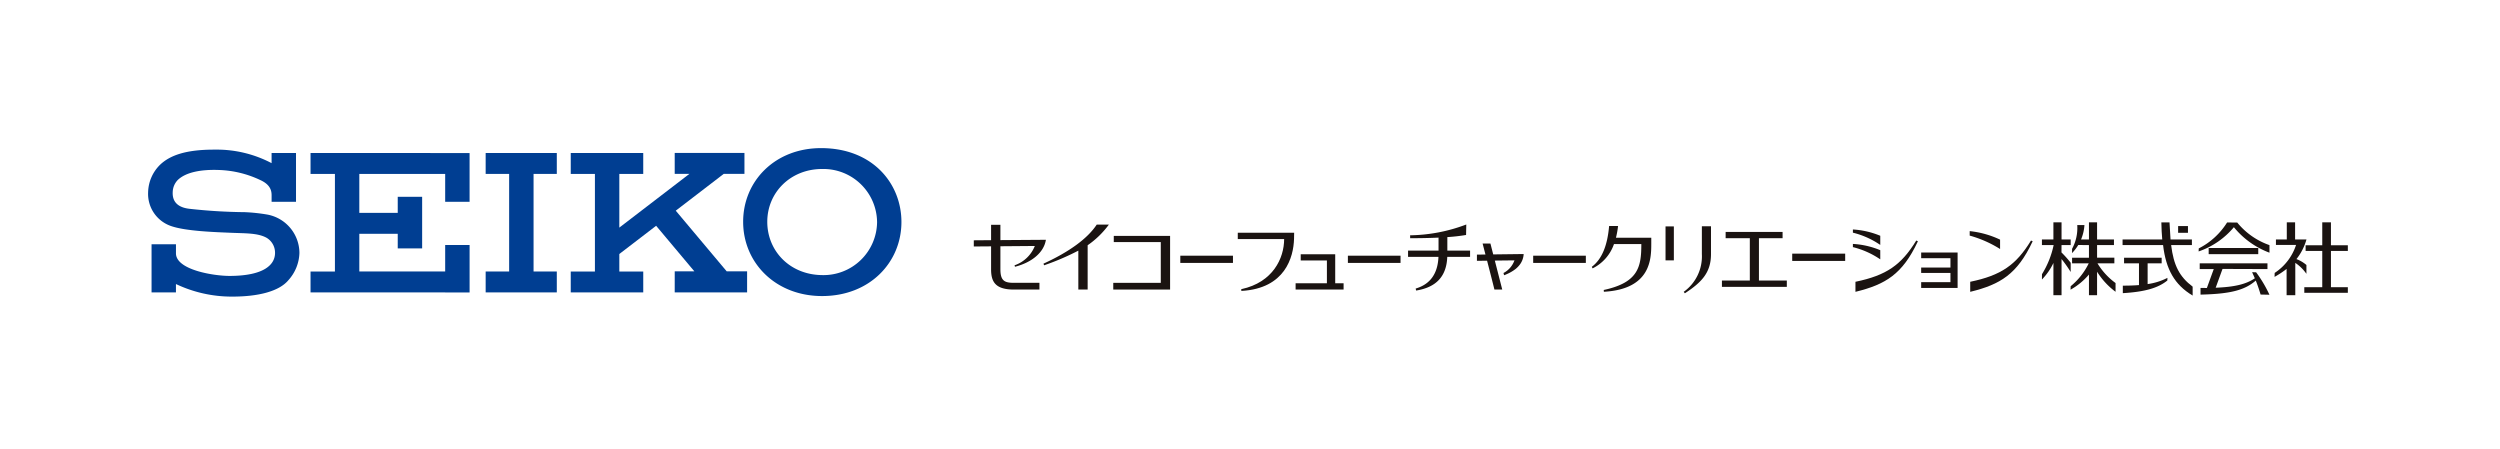 <svg xmlns="http://www.w3.org/2000/svg" xmlns:xlink="http://www.w3.org/1999/xlink" width="557" height="100" viewBox="0 0 557 100">
  <defs>
    <clipPath id="clip-path">
      <rect id="長方形_33706" data-name="長方形 33706" width="306.137" height="16.311" fill="none"/>
    </clipPath>
    <clipPath id="clip-path-2">
      <rect id="長方形_33707" data-name="長方形 33707" width="167.839" height="33.082" fill="none"/>
    </clipPath>
  </defs>
  <g id="グループ_382278" data-name="グループ 382278" transform="translate(13106 24625)">
    <g id="グループ_382277" data-name="グループ 382277" transform="translate(-28.249 -17.459)">
      <g id="グループ_382274" data-name="グループ 382274" transform="translate(-12860.79 -24558)">
        <path id="パス_403445" data-name="パス 403445" d="M233.872,8.939v1.624h11.8V8.939h-11.8Z" transform="translate(-51.527 -1.969)" fill="#1a1311"/>
        <path id="パス_403446" data-name="パス 403446" d="M197.672,1.158V8.725h1.853V1.158h-1.853Z" transform="translate(-43.552 -0.255)" fill="#1a1311"/>
        <g id="グループ_382273" data-name="グループ 382273" transform="translate(0 0)">
          <g id="グループ_382272" data-name="グループ 382272" clip-path="url(#clip-path)">
            <path id="パス_403447" data-name="パス 403447" d="M206.913,1.122V7.334a9.7,9.7,0,0,1-4,8.359l-.042.033.252.324.043-.026c3.618-2.367,5.781-4.534,5.781-8.689V1.122Z" transform="translate(-44.698 -0.247)" fill="#1a1311"/>
            <path id="パス_403448" data-name="パス 403448" d="M386.143,0h-1.935V5.105H380.5V6.361h3.707v8.083h-4V15.7h9.7V14.444h-3.763V6.361h3.763V5.105h-3.763Z" transform="translate(-83.769 0)" fill="#1a1311"/>
            <path id="パス_403449" data-name="パス 403449" d="M374.393,16.227h1.935v-7.2a9.374,9.374,0,0,1,2.38,2.306l.1.126V9.5a7.351,7.351,0,0,0-2.224-1.314A12.43,12.43,0,0,0,378.8,3.874l.021-.069h-2.536V0h-1.852V3.806h-2.419V5.027H376.5a11.816,11.816,0,0,1-4.767,6.236l-.023.784v.1l.079-.046a19.534,19.534,0,0,0,2.6-1.729Z" transform="translate(-81.897 0)" fill="#1a1311"/>
            <path id="パス_403450" data-name="パス 403450" d="M352.877,8.7h11.048V7.327H352.877Z" transform="translate(-77.747 -1.614)" fill="#1a1311"/>
            <path id="パス_403451" data-name="パス 403451" d="M357.861,1.08a18.649,18.649,0,0,0,7.857,5.657l.072.027V5.079A16.049,16.049,0,0,1,358.611.05L356.382.029h-.034l-.013.023a15.953,15.953,0,0,1-6.3,5.759l-.029.6v.078l.07-.027a17.7,17.7,0,0,0,7.786-5.38" transform="translate(-77.114 -0.006)" fill="#1a1311"/>
            <path id="パス_403452" data-name="パス 403452" d="M351.91,17.22c0-.036-1.354-.025-1.354-.025H350.5v1.482l.055,0c6.57-.155,9.79-.978,12.253-3.128a32.913,32.913,0,0,1,1.073,3.113l1.884.04h.086l-.037-.079a27.8,27.8,0,0,0-2.927-4.917l-.809-.023h-.084l.607,1.359c-1.966,1.315-4.424,1.923-8.724,2.1.052-.148,1.523-4.188,1.523-4.188l10.013.035V11.7H350.319v1.279h3.13c-.051.141-1.537,4.234-1.54,4.238" transform="translate(-77.183 -2.578)" fill="#1a1311"/>
            <path id="パス_403453" data-name="パス 403453" d="M328.4,16.329h-.054V18l.06-.006c4.839-.293,7.787-1.133,9.858-2.815l.018-.5v-.09l-.079.043a13.649,13.649,0,0,1-4.329,1.343V11.352H337V10.1h-8.377v1.255h3.324V16.2c-1.042.085-2.2.125-3.542.125" transform="translate(-72.343 -2.224)" fill="#1a1311"/>
            <path id="パス_403454" data-name="パス 403454" d="M346.289,1.062h-2.141V2.556h2.193V1.062Z" transform="translate(-75.824 -0.234)" fill="#1a1311"/>
            <path id="パス_403455" data-name="パス 403455" d="M343.72,3.806h-4.76c0-.1-.228-3.8-.228-3.8l-.051,0h-1.763V.054c.026,1.363.087,2.586.195,3.752h-8.838V5.06H337.3c.638,5.468,2.6,8.833,6.506,11.2l.082.049V14.326c-2.936-2.215-4.234-4.718-4.792-9.266h4.628Z" transform="translate(-72.327 0)" fill="#1a1311"/>
            <path id="パス_403456" data-name="パス 403456" d="M307.783,16.227H309.6V8.176a28.155,28.155,0,0,1,1.936,2.725l.1.156V9A24.746,24.746,0,0,0,309.583,6.7s.013-1.535.013-1.637h2.038V3.806H309.6V0h-1.814V3.806h-2.558V5.06h2.612a20.231,20.231,0,0,1-2.6,6.488l-.009,1.051v.136l.094-.1a13.772,13.772,0,0,0,2.465-3.59Z" transform="translate(-67.248 0)" fill="#1a1311"/>
            <path id="パス_403457" data-name="パス 403457" d="M319.411,9.128h3.76V7.874h-3.852V5.064h3.763V3.808h-3.763V0H317.51V3.808h-1.76A9.82,9.82,0,0,0,316.5.659l0-.059h-1.594V.656a9.7,9.7,0,0,1-1.154,5.232l-.008.955.1-.1a10.374,10.374,0,0,0,1.285-1.7s2.271.023,2.381.027v2.81h-3.761V9.128h3.715a15.075,15.075,0,0,1-4.027,5.1l-.023.678V15l.081-.048a14.892,14.892,0,0,0,4.015-3.325v4.6h1.808V11a16.292,16.292,0,0,0,4.029,4.4l.09.069V13.519a15,15,0,0,1-4.027-4.391" transform="translate(-69.052 0)" fill="#1a1311"/>
            <path id="パス_403458" data-name="パス 403458" d="M278.838,8.619h-8.115V9.885h6.523v2.083h-6.524v1.2h6.524v2.056h-6.524v1.288h8.116Z" transform="translate(-59.646 -1.899)" fill="#1a1311"/>
            <path id="パス_403459" data-name="パス 403459" d="M284.587,2.493V3.5a25.565,25.565,0,0,1,6.676,2.929l.094.058V4.4a20.775,20.775,0,0,0-6.769-1.9" transform="translate(-62.701 -0.549)" fill="#1a1311"/>
            <path id="パス_403460" data-name="パス 403460" d="M265.86,5.36l-.367-.172-.024.042c-3.32,5.412-6.611,7.716-13.481,9.144l-.044.009v2.238l.066-.015c6.63-1.633,10.4-3.9,13.825-11.2Z" transform="translate(-55.509 -1.143)" fill="#1a1311"/>
            <path id="パス_403461" data-name="パス 403461" d="M298.654,5.36l-.37-.172-.025.042c-3.316,5.412-6.612,7.716-13.479,9.144l-.043.009v2.238l.068-.015c6.628-1.633,10.395-3.9,13.825-11.2Z" transform="translate(-62.734 -1.143)" fill="#1a1311"/>
            <path id="パス_403462" data-name="パス 403462" d="M257.311,9.589V7.562a18.433,18.433,0,0,0-6.041-1.394l-.058,0v.71l.045.007a18.826,18.826,0,0,1,5.972,2.662Z" transform="translate(-55.348 -1.358)" fill="#1a1311"/>
            <path id="パス_403463" data-name="パス 403463" d="M257.311,5.471V3.44a18.657,18.657,0,0,0-6.041-1.4h-.058v.71l.045.009a18.7,18.7,0,0,1,5.972,2.663Z" transform="translate(-55.348 -0.45)" fill="#1a1311"/>
            <path id="パス_403464" data-name="パス 403464" d="M181.984,3.649a18.976,18.976,0,0,0,.462-2.557l.007-.059H180.46l-.005.051c-.349,4.055-1.486,7.277-3.85,9.047l.172.351a9.5,9.5,0,0,0,4.769-5.422h6.092c-.005,4.988-.575,8.544-8.325,10.222l-.048.009.025.4h.047C189.824,15.091,189.842,8.253,189.854,5V3.649Z" transform="translate(-38.91 -0.227)" fill="#1a1311"/>
            <path id="パス_403465" data-name="パス 403465" d="M222.032,4.131H227.3V2.746H214.613V4.131H220v9.435h-6.214v1.407h14.459V13.566h-6.212Z" transform="translate(-47.102 -0.605)" fill="#1a1311"/>
            <path id="パス_403466" data-name="パス 403466" d="M125.838,14.87l-.048.014.1.44.051-.007c4.467-.724,6.719-3.176,6.889-7.49h5.082v-1.4h-5.065V3.418a40.294,40.294,0,0,0,4.173-.473l.046-2.257V.61l-.072.028a36.578,36.578,0,0,1-12.384,2.378l-.051,0v.65h.054c1.56,0,3.912-.023,6.272-.134v2.89h-6.791v1.4h6.774c-.151,3.732-1.839,6.1-5.027,7.043" transform="translate(-27.34 -0.134)" fill="#1a1311"/>
            <path id="パス_403467" data-name="パス 403467" d="M5.929,10.6V5.48c.1,0,7.506-.058,7.669-.062A7.454,7.454,0,0,1,9.122,9.709l-.045.018.1.324.049-.013C13.049,9.033,15.6,6.814,16.056,4.1l.009-.06L5.929,4.11V.7H3.853V4.125L0,4.155V5.531L3.853,5.5v5.1c0,2.716.866,4.528,5.092,4.528h5.68v-1.5H8.945c-2.086,0-3.016-.436-3.016-3.031" transform="translate(0 -0.155)" fill="#1a1311"/>
            <path id="パス_403468" data-name="パス 403468" d="M39.969,3.869V5.247H50.442v9.082H39.856v1.494H52.517V3.869H39.969Z" transform="translate(-8.781 -0.852)" fill="#1a1311"/>
            <path id="パス_403469" data-name="パス 403469" d="M59.014,9.527v1.609H70.745V9.527H59.014Z" transform="translate(-13.002 -2.099)" fill="#1a1311"/>
            <path id="パス_403470" data-name="パス 403470" d="M106.9,9.527v1.609h11.731V9.527H106.9Z" transform="translate(-23.552 -2.099)" fill="#1a1311"/>
            <path id="パス_403471" data-name="パス 403471" d="M159.852,9.527v1.609h11.731V9.527H159.852Z" transform="translate(-35.219 -2.099)" fill="#1a1311"/>
            <path id="パス_403472" data-name="パス 403472" d="M31.781.639l-.015.023C29.727,3.739,25.681,6.7,19.958,9.322l-.044.02.134.368.051-.02a55.259,55.259,0,0,0,7.58-3.247v8.666h2.076V5.241A19.812,19.812,0,0,0,34.422.726l.072-.087H31.781Z" transform="translate(-4.388 -0.141)" fill="#1a1311"/>
            <path id="パス_403473" data-name="パス 403473" d="M100.786,9.11H93.1v1.38h5.834v5.086H91.961v1.4h10.691v-1.4h-1.866Z" transform="translate(-20.261 -2.007)" fill="#1a1311"/>
            <path id="パス_403474" data-name="パス 403474" d="M75.437,2.97v1.4H85.768c-.008,4.308-2.516,9.645-9.514,11.161l-.049.01.027.388.048,0c9.707-.55,11.571-7.511,11.692-11.588.022-.582.025-1.378.025-1.378Z" transform="translate(-16.621 -0.653)" fill="#1a1311"/>
            <path id="パス_403475" data-name="パス 403475" d="M152.985,11.152a4.311,4.311,0,0,0,1.205-2.762l-3.986.049-2.8.035-.621-2.426H145.04l.636,2.448-1.9.026V9.905l2.259-.031c1.361,5.255,1.633,6.414,1.636,6.425l1.747.008-1.655-6.458,4.372-.05a5.071,5.071,0,0,1-2.44,2.814l.128.5c.049-.017.107-.039.168-.063s.153-.056.227-.086l.127-.061a9.033,9.033,0,0,0,2.1-1.227c.134-.116.279-.249.427-.4.023-.022.049-.044.072-.066l.043-.054" transform="translate(-31.677 -1.332)" fill="#1a1311"/>
          </g>
        </g>
      </g>
      <g id="グループ_382276" data-name="グループ 382276" transform="translate(-13044.751 -24574.541)">
        <g id="グループ_382275" data-name="グループ 382275" transform="translate(0 0)" clip-path="url(#clip-path-2)">
          <path id="パス_403476" data-name="パス 403476" d="M211.324,16.414c0-6.5,5.149-11.762,12.226-11.762a11.962,11.962,0,0,1,12.238,11.864,11.938,11.938,0,0,1-12.238,11.776c-7.187-.066-12.226-5.366-12.226-11.879m12.226,16.547c10.629,0,17.665-7.52,17.665-16.5C241.214,7.936,234.854,0,223.3,0c-10.23,0-17.351,7.314-17.351,16.414s7.18,16.547,17.6,16.547" transform="translate(-73.375 0)" fill="#003e92"/>
          <path id="パス_403477" data-name="パス 403477" d="M132.678,6.349V1.691h-15.85V6.349h5.232V28.091h-5.232v4.657h15.85V28.091H127.5V6.349Z" transform="translate(-41.623 -0.602)" fill="#003e92"/>
          <path id="パス_403478" data-name="パス 403478" d="M56.217,1.691V6.349H61.65V28.094H56.217v4.655h30v.015h5.438V22.19H86.214v5.9H67.084v-8.4h8.56v3.26h5.439V11.455H75.644v3.574h-8.56V6.349h19.13V12.57h5.438V1.7Z" transform="translate(-20.029 -0.602)" fill="#003e92"/>
          <path id="パス_403479" data-name="パス 403479" d="M28.279,23.532c0,2.628-2.45,5.1-10.043,5.13-3.533.016-11.978-1.312-12.031-5V21.608H.767V32.332H6.2V30.47a29,29,0,0,0,12.365,2.8c6.054.026,10.631-1.2,12.674-3.641a9.453,9.453,0,0,0,2.472-6.072,8.738,8.738,0,0,0-7.152-8.565,39.86,39.86,0,0,0-5.033-.537A120.834,120.834,0,0,1,9.154,13.7C6.92,13.425,5.36,12.386,5.48,9.972A4.021,4.021,0,0,1,6.6,7.294c1.822-1.759,5.249-2.387,9.227-2.234a23.2,23.2,0,0,1,9.138,2.229c1.879.85,2.556,1.97,2.547,3.4v1.461h5.438V1.277H27.509v2.26A26.211,26.211,0,0,0,14.837.524C8.444.5,4.91,1.79,2.72,3.84A8.873,8.873,0,0,0,0,10.034a7.565,7.565,0,0,0,5.033,7.487c3.286,1.19,10.171,1.389,13.458,1.529,3.107.14,5.94.019,7.908,1.117a3.871,3.871,0,0,1,1.88,3.365" transform="translate(0 -0.186)" fill="#003e92"/>
          <path id="パス_403480" data-name="パス 403480" d="M169.441,32.743H185.57V28.05h-4.547L169.675,14.537l10.685-8.2h4.619V1.676H169.441V6.337h3.269L157.1,18.309V6.343h5.329V1.685H146.277V6.343h5.386V28.087h-5.386v4.657h16.155V28.087H157.1v-3.9L165.3,17.9l8.515,10.148h-4.37Z" transform="translate(-52.115 -0.597)" fill="#003e92"/>
        </g>
      </g>
    </g>
    <rect id="長方形_33708" data-name="長方形 33708" width="557" height="100" transform="translate(-13106 -24625)" fill="none"/>
  </g>
</svg>
